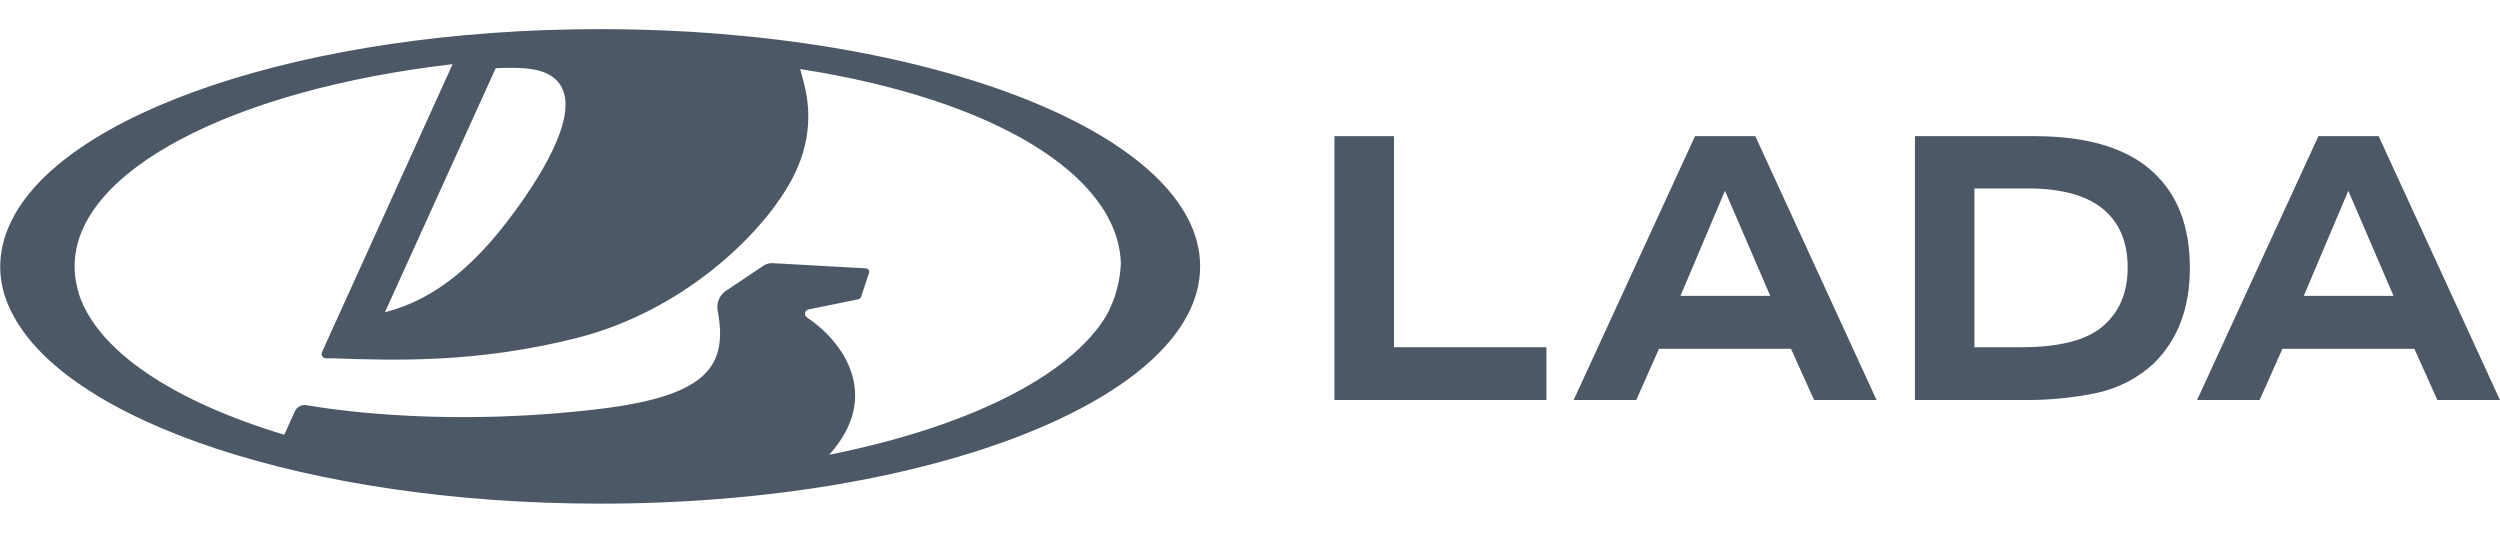 <?xml version="1.0" encoding="UTF-8"?> <svg xmlns="http://www.w3.org/2000/svg" width="122" height="26" viewBox="0 0 122 26" fill="none"> <path d="M29.283 1.422C14.868 1.422 2.886 5.544 0.469 10.97C0.17 11.615 0.013 12.315 0.01 13.023C0.014 13.722 0.172 14.412 0.475 15.046C0.475 15.065 0.495 15.084 0.502 15.103C0.51 15.122 0.544 15.19 0.565 15.232C3.196 20.558 15.056 24.578 29.293 24.578C45.462 24.578 58.567 19.394 58.567 13C58.567 6.606 45.452 1.422 29.283 1.422ZM27.113 3.873C28.138 4.82 27.505 6.879 25.545 9.723C23.365 12.873 21.272 14.603 18.785 15.238L24.191 3.327H24.212C25.594 3.265 26.529 3.34 27.113 3.873ZM39.378 15.484C39.348 15.465 39.324 15.439 39.307 15.409C39.29 15.378 39.282 15.344 39.282 15.309C39.281 15.261 39.298 15.213 39.329 15.175C39.36 15.138 39.404 15.111 39.452 15.101L41.889 14.605C41.918 14.598 41.946 14.584 41.969 14.564C41.992 14.544 42.008 14.518 42.018 14.489L42.41 13.318C42.418 13.293 42.42 13.267 42.416 13.241C42.412 13.216 42.402 13.191 42.387 13.17C42.372 13.149 42.352 13.131 42.33 13.118C42.307 13.105 42.281 13.098 42.255 13.096L37.702 12.842C37.546 12.835 37.392 12.877 37.263 12.961L35.438 14.185C35.279 14.29 35.156 14.438 35.082 14.611C35.008 14.784 34.987 14.975 35.022 15.159C35.532 17.853 34.53 19.317 29.279 19.954C22.121 20.82 16.644 20.06 15.015 19.783L14.962 19.773C14.847 19.753 14.727 19.772 14.624 19.826C14.52 19.88 14.438 19.966 14.39 20.072L13.872 21.215C8.482 19.592 4.74 17.133 3.839 14.316C3.839 14.307 3.839 14.299 3.839 14.291C3.813 14.212 3.792 14.131 3.77 14.051V14.033C3.684 13.693 3.64 13.345 3.641 12.994C3.641 8.32 11.414 4.376 22.048 3.136H22.085C22.085 3.136 16.64 15.146 15.713 17.183C15.698 17.216 15.692 17.251 15.695 17.287C15.698 17.322 15.709 17.356 15.729 17.386C15.748 17.416 15.775 17.44 15.806 17.458C15.838 17.475 15.873 17.485 15.909 17.485H16.211C19.406 17.595 23.267 17.71 28.093 16.508C33.221 15.228 37.092 11.555 38.574 8.882C40.077 6.169 39.217 4.085 39.05 3.371C48.512 4.841 54.565 8.545 54.698 12.854C54.664 13.733 54.428 14.593 54.008 15.371C52.232 18.369 47.185 20.855 40.467 22.19C43.112 19.254 41.042 16.583 39.378 15.49V15.484Z" fill="#4C5865"></path> <path d="M68.026 6.644H65.121V19.521H75.465V16.945H68.026V6.644Z" fill="#4C5865"></path> <path d="M82.717 6.644L76.794 19.521H79.85L80.959 17.02H87.4L88.527 19.521H91.577L85.659 6.644H82.717ZM84.178 9.311L86.387 14.437H82.008L84.178 9.311Z" fill="#4C5865"></path> <path d="M99.276 6.644H93.449V19.521H98.768C99.965 19.533 101.159 19.416 102.33 19.173C103.369 18.95 104.328 18.454 105.101 17.737C106.278 16.583 106.866 15.031 106.866 13.083C106.866 11.084 106.285 9.539 105.123 8.447C103.861 7.245 101.912 6.644 99.276 6.644ZM102.573 15.959C101.773 16.617 100.456 16.946 98.62 16.945H96.352V9.196H98.957C100.655 9.196 101.911 9.557 102.724 10.281C103.461 10.939 103.83 11.863 103.83 13.054C103.83 14.301 103.411 15.269 102.573 15.959Z" fill="#4C5865"></path> <path d="M118.945 19.521H121.998L116.078 6.644H113.138L107.217 19.521H110.27L111.382 17.02H117.821L118.945 19.521ZM114.597 9.311L116.804 14.437H112.425L114.597 9.311Z" fill="#4C5865"></path> </svg> 